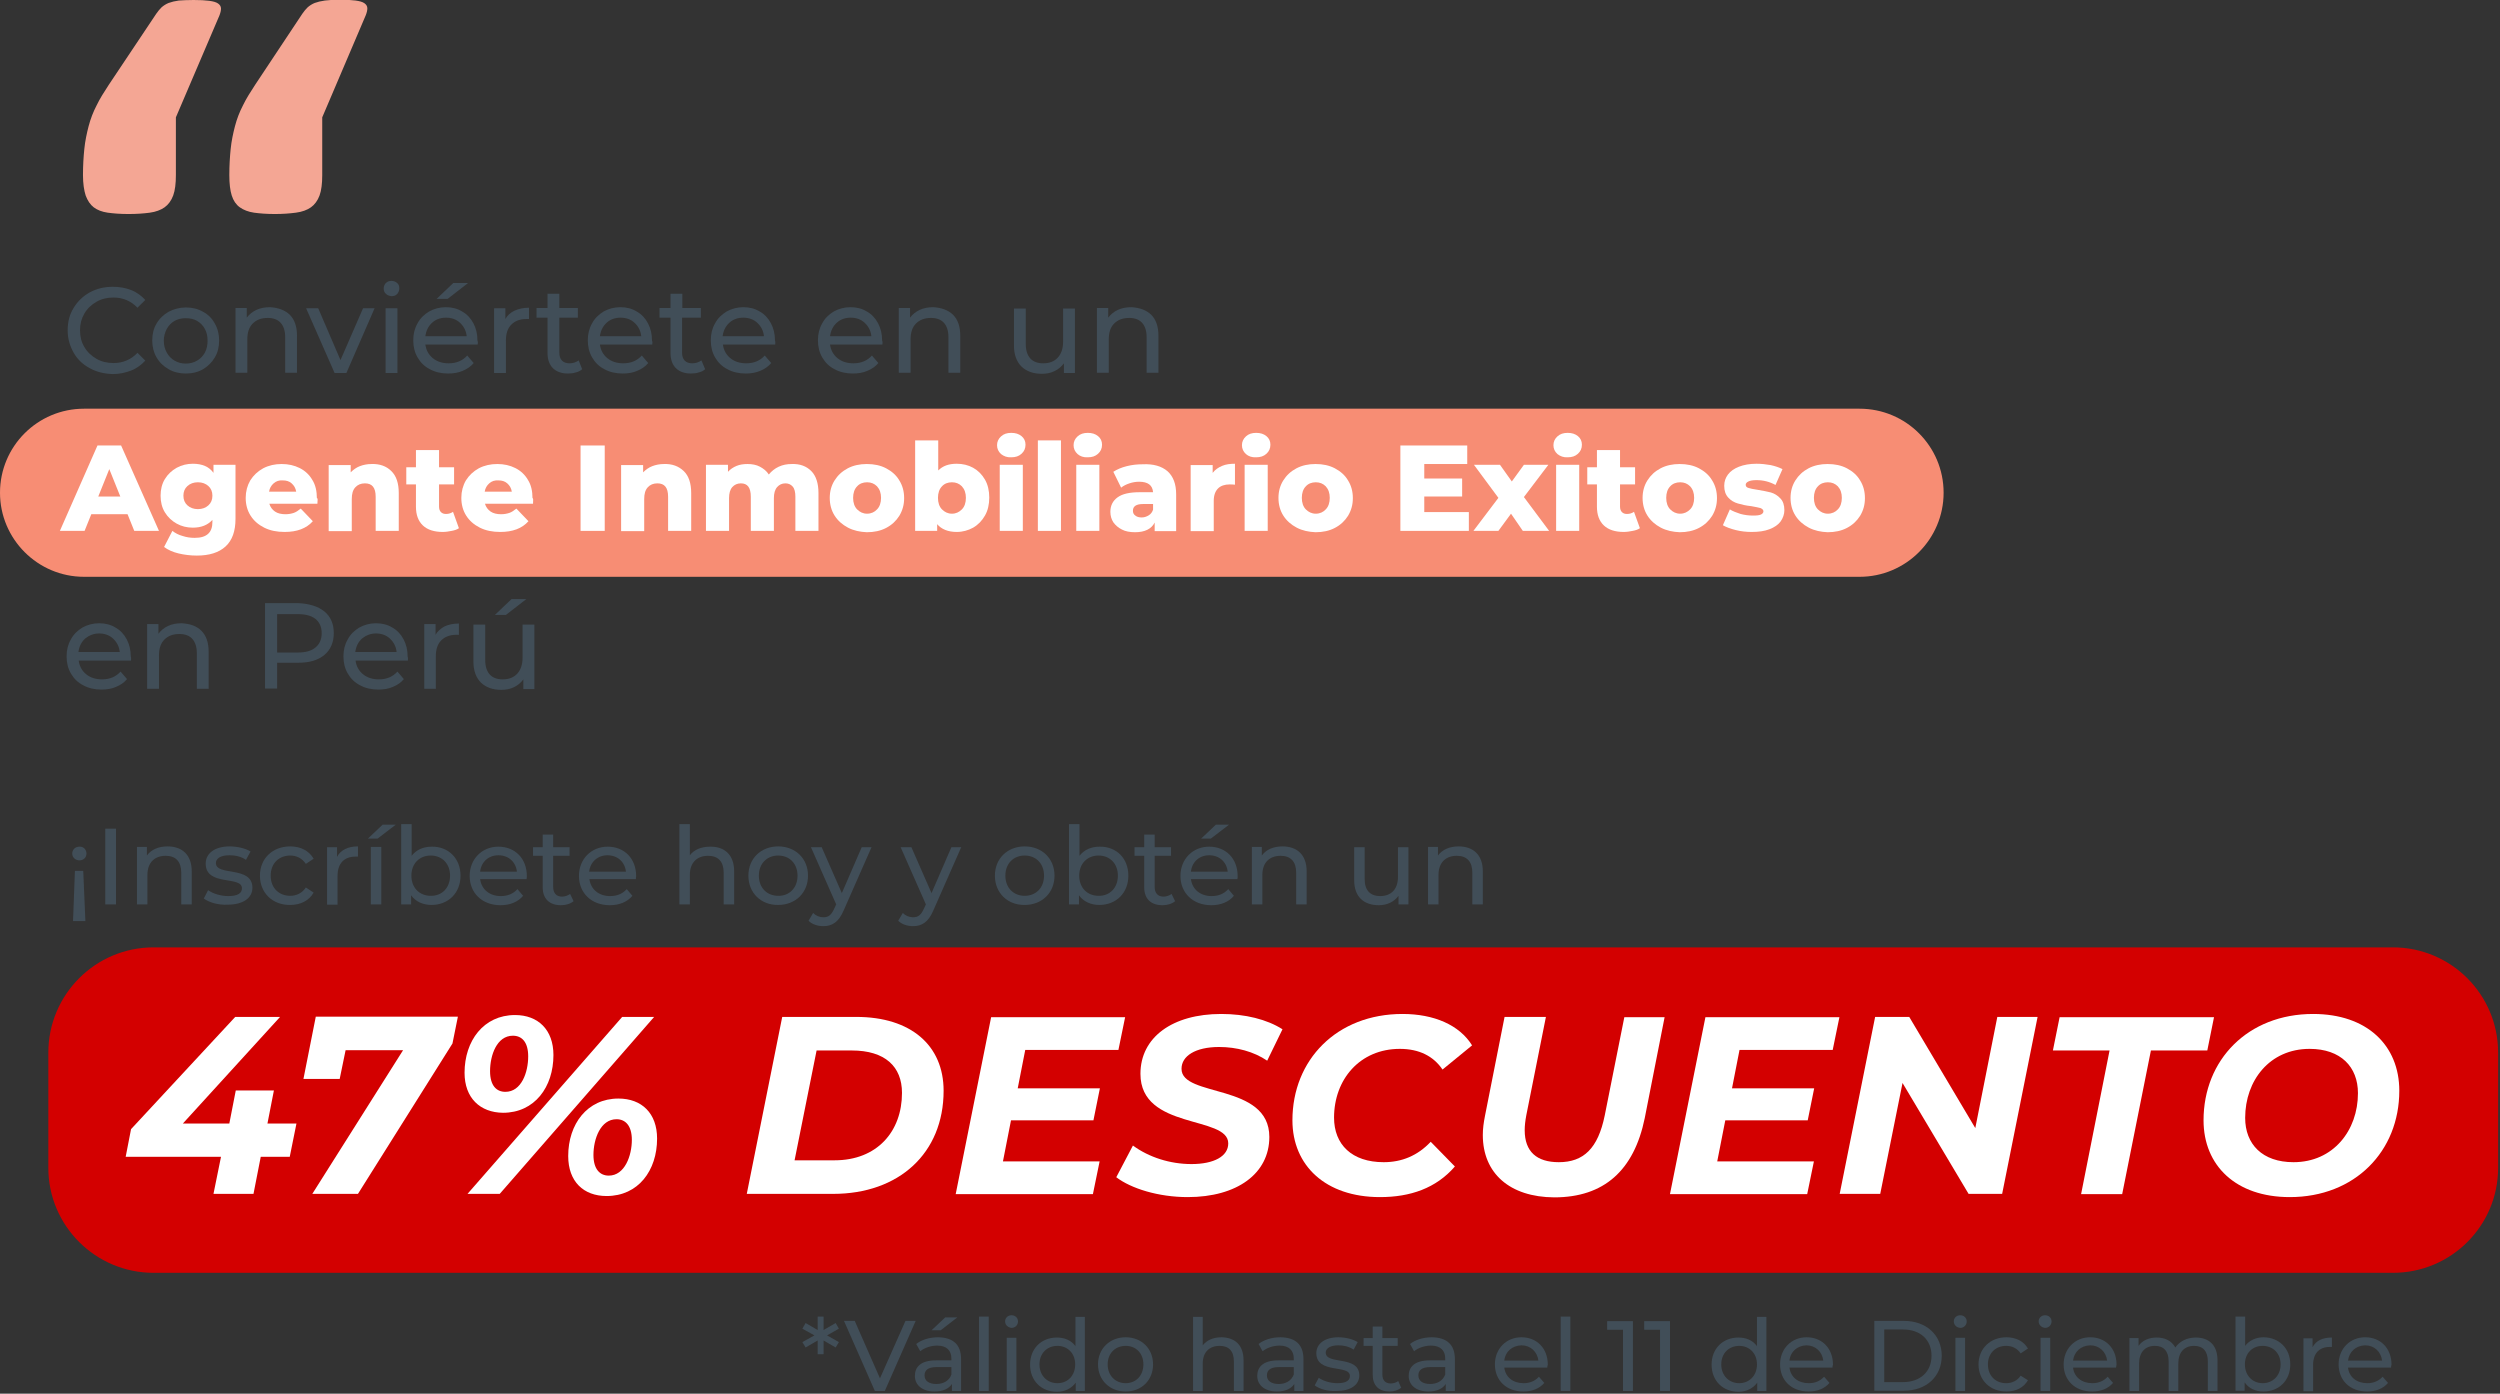 <svg width="931" height="519" viewBox="0 0 931 519" fill="none" xmlns="http://www.w3.org/2000/svg">
<rect x="0" y="0" width="931" height="519" fill="#333333" stroke="none"/>
<g clip-path="url(#clip0_1853_9174)">
<path d="M65.5 43.7V65.2C65.5 68.3 65.2 70.9 64.5 72.8C63.8 74.7 62.7 76.2 61.3 77.2C59.9 78.2 58 78.9 55.8 79.2C53.6 79.5 50.9 79.7 47.9 79.7C44.8 79.7 42.3 79.5 40.1 79.2C38 78.9 36.2 78.2 34.9 77.2C33.6 76.2 32.6 74.7 31.9 72.8C31.3 70.9 30.9 68.4 30.9 65.2C30.9 61.7 31.1 58.4 31.4 55.5C31.7 52.5 32.3 49.7 33 47C33.7 44.3 34.7 41.7 36 39.2C37.2 36.7 38.8 34.2 40.5 31.6L58.2 5.1C58.8 4.2 59.5 3.4 60.2 2.7C60.9 2.1 61.8 1.5 62.8 1.1C63.9 0.7 65.1 0.4 66.6 0.2C68.2 0.1 70 0 72.1 0C74.5 0 76.4 0.1 77.9 0.3C79.4 0.5 80.5 0.8 81.2 1.3C81.9 1.8 82.3 2.4 82.3 3.2C82.3 3.9 82.1 4.8 81.7 5.8L65.5 43.7ZM120 43.7V65.2C120 68.3 119.7 70.9 119 72.8C118.3 74.7 117.2 76.2 115.8 77.2C114.4 78.2 112.5 78.9 110.2 79.2C107.9 79.5 105.3 79.7 102.4 79.7C99.3 79.7 96.8 79.5 94.6 79.2C92.5 78.9 90.7 78.2 89.3 77.2C87.9 76.2 86.9 74.7 86.3 72.8C85.7 70.9 85.4 68.4 85.4 65.2C85.4 61.7 85.6 58.4 85.9 55.5C86.2 52.5 86.8 49.7 87.5 47C88.2 44.3 89.2 41.7 90.5 39.2C91.7 36.7 93.3 34.2 95 31.6L112.6 5.1C113.2 4.2 113.9 3.4 114.6 2.7C115.3 2.1 116.2 1.5 117.2 1.1C118.3 0.7 119.5 0.4 121 0.2C122.5 0 124.3 -0.1 126.6 -0.1C129 -0.1 130.9 0 132.4 0.2C133.9 0.4 135 0.7 135.7 1.2C136.4 1.7 136.8 2.3 136.8 3.1C136.8 3.8 136.6 4.7 136.2 5.7L120 43.7Z" fill="#F4A694"/>
<path d="M692.5 214.8H31.3C14 214.8 0 200.7 0 183.5C0 166.2 14 152.2 31.3 152.2H692.5C709.8 152.2 723.8 166.2 723.8 183.5C723.8 200.7 709.8 214.8 692.5 214.8Z" fill="#F78D74"/>
<path d="M33.4 137.1C30.8 135.7 28.8 133.8 27.4 131.3C26 128.8 25.2 126.1 25.2 123C25.2 119.9 25.9 117.1 27.4 114.7C28.9 112.2 30.9 110.3 33.4 108.9C36 107.5 38.8 106.8 42 106.8C44.5 106.8 46.7 107.2 48.8 108C50.9 108.8 52.6 110.1 54.1 111.7L51.2 114.6C48.8 112.1 45.8 110.8 42.3 110.8C39.9 110.8 37.8 111.3 35.9 112.4C34 113.5 32.5 114.9 31.4 116.8C30.3 118.7 29.8 120.7 29.8 123C29.8 125.3 30.3 127.4 31.4 129.2C32.5 131.1 34 132.5 35.9 133.6C37.8 134.7 39.9 135.2 42.3 135.2C45.8 135.2 48.8 133.9 51.2 131.4L54.1 134.3C52.6 135.9 50.9 137.2 48.8 138C46.7 138.8 44.5 139.3 42 139.3C38.8 139.2 35.9 138.5 33.4 137.1Z" fill="#414E58"/>
<path d="M62.8 137.5C60.9 136.4 59.4 135 58.3 133.1C57.2 131.2 56.7 129.1 56.7 126.8C56.7 124.4 57.2 122.3 58.3 120.5C59.4 118.6 60.9 117.2 62.8 116.1C64.7 115.1 66.9 114.5 69.2 114.5C71.6 114.5 73.7 115 75.6 116.1C77.5 117.1 79 118.6 80 120.5C81.1 122.4 81.6 124.5 81.6 126.8C81.6 129.2 81.1 131.3 80 133.1C78.9 135 77.4 136.4 75.6 137.5C73.7 138.6 71.6 139.1 69.2 139.1C66.9 139.1 64.7 138.6 62.8 137.5ZM73.4 134.3C74.6 133.6 75.6 132.6 76.3 131.3C77 130 77.3 128.5 77.3 126.9C77.3 125.2 77 123.8 76.3 122.5C75.6 121.2 74.6 120.2 73.4 119.5C72.2 118.8 70.8 118.5 69.2 118.5C67.6 118.5 66.3 118.8 65 119.5C63.8 120.2 62.8 121.2 62.1 122.5C61.4 123.8 61 125.3 61 126.9C61 128.6 61.4 130 62.1 131.3C62.8 132.6 63.8 133.6 65 134.3C66.2 135 67.6 135.4 69.2 135.4C70.8 135.4 72.2 135 73.4 134.3Z" fill="#414E58"/>
<path d="M107.9 117.199C109.7 118.999 110.6 121.599 110.6 124.999V138.799H106.2V125.499C106.2 123.199 105.6 121.399 104.5 120.199C103.4 118.999 101.8 118.399 99.7 118.399C97.3 118.399 95.5 119.099 94.1 120.499C92.7 121.899 92.1 123.899 92.1 126.399V138.799H87.7V114.699H91.9V118.299C92.8 117.099 94 116.099 95.5 115.399C97 114.699 98.7 114.399 100.6 114.399C103.7 114.599 106.1 115.499 107.9 117.199Z" fill="#414E58"/>
<path d="M139.5 114.8L129 138.9H124.6L114 114.8H118.5L126.8 134.1L135.2 114.8H139.5Z" fill="#414E58"/>
<path d="M143.699 109.4C143.099 108.9 142.899 108.2 142.899 107.4C142.899 106.6 143.199 105.9 143.699 105.4C144.299 104.8 144.999 104.6 145.799 104.6C146.599 104.6 147.299 104.9 147.899 105.4C148.499 105.9 148.699 106.6 148.699 107.4C148.699 108.2 148.399 108.9 147.899 109.5C147.299 110.1 146.599 110.3 145.799 110.3C144.899 110.2 144.199 109.9 143.699 109.4ZM143.599 114.8H147.999V138.9H143.599V114.8Z" fill="#414E58"/>
<path d="M177.899 128.299H158.399C158.699 130.399 159.599 132.099 161.199 133.399C162.799 134.699 164.799 135.299 167.099 135.299C169.999 135.299 172.299 134.299 173.999 132.399L176.399 135.199C175.299 136.499 173.999 137.399 172.299 138.099C170.699 138.799 168.899 139.099 166.899 139.099C164.399 139.099 162.099 138.599 160.099 137.499C158.099 136.499 156.599 134.999 155.499 133.099C154.399 131.199 153.899 129.099 153.899 126.699C153.899 124.399 154.399 122.299 155.499 120.399C156.499 118.499 157.999 117.099 159.799 115.999C161.599 114.999 163.699 114.399 165.999 114.399C168.299 114.399 170.299 114.899 172.099 115.999C173.899 116.999 175.299 118.499 176.299 120.399C177.299 122.299 177.799 124.399 177.799 126.799C177.999 127.299 177.999 127.699 177.899 128.299ZM160.899 120.199C159.499 121.499 158.699 123.099 158.399 125.199H173.799C173.599 123.199 172.699 121.499 171.299 120.199C169.899 118.899 168.099 118.299 166.099 118.299C164.099 118.299 162.299 118.899 160.899 120.199ZM168.799 105.399H174.299L166.699 111.299H162.599L168.799 105.399Z" fill="#414E58"/>
<path d="M191.6 115.7C193.1 115 194.9 114.6 197 114.6V118.8C196.8 118.8 196.4 118.8 196 118.8C193.6 118.8 191.8 119.5 190.4 120.9C189 122.3 188.4 124.3 188.4 126.9V138.9H184V114.8H188.2V118.8C188.9 117.5 190.1 116.4 191.6 115.7Z" fill="#414E58"/>
<path d="M216.8 137.499C216.2 137.999 215.4 138.499 214.4 138.699C213.5 138.999 212.5 139.099 211.5 139.099C209.1 139.099 207.2 138.399 205.9 137.099C204.6 135.799 203.9 133.899 203.9 131.499V118.299H199.8V114.699H203.9V109.399H208.3V114.699H215.2V118.299H208.3V131.299C208.3 132.599 208.6 133.599 209.3 134.299C210 134.999 210.9 135.299 212.1 135.299C213.4 135.299 214.6 134.899 215.5 134.199L216.8 137.499Z" fill="#414E58"/>
<path d="M242.899 128.299H223.399C223.699 130.399 224.599 132.099 226.199 133.399C227.799 134.699 229.799 135.299 232.099 135.299C234.999 135.299 237.299 134.299 238.999 132.399L241.399 135.199C240.299 136.499 238.999 137.399 237.299 138.099C235.699 138.799 233.899 139.099 231.899 139.099C229.399 139.099 227.099 138.599 225.099 137.499C223.099 136.499 221.599 134.999 220.499 133.099C219.399 131.199 218.899 129.099 218.899 126.699C218.899 124.399 219.399 122.299 220.499 120.399C221.499 118.499 222.999 117.099 224.799 115.999C226.599 114.999 228.699 114.399 230.999 114.399C233.299 114.399 235.299 114.899 237.099 115.999C238.899 116.999 240.299 118.499 241.299 120.399C242.299 122.299 242.799 124.399 242.799 126.799C242.999 127.299 242.999 127.699 242.899 128.299ZM225.899 120.199C224.499 121.499 223.699 123.099 223.399 125.199H238.799C238.599 123.199 237.699 121.499 236.299 120.199C234.899 118.899 233.099 118.299 231.099 118.299C229.099 118.299 227.299 118.899 225.899 120.199Z" fill="#414E58"/>
<path d="M262.6 137.499C262 137.999 261.2 138.499 260.2 138.699C259.3 138.999 258.3 139.099 257.3 139.099C254.9 139.099 253 138.399 251.7 137.099C250.4 135.799 249.7 133.899 249.7 131.499V118.299H245.6V114.699H249.7V109.399H254.1V114.699H261V118.299H254V131.299C254 132.599 254.3 133.599 255 134.299C255.7 134.999 256.6 135.299 257.8 135.299C259.1 135.299 260.3 134.899 261.2 134.199L262.6 137.499Z" fill="#414E58"/>
<path d="M288.7 128.299H269.2C269.5 130.399 270.4 132.099 272 133.399C273.6 134.699 275.6 135.299 277.9 135.299C280.8 135.299 283.1 134.299 284.8 132.399L287.2 135.199C286.1 136.499 284.8 137.399 283.1 138.099C281.5 138.799 279.7 139.099 277.7 139.099C275.2 139.099 272.9 138.599 270.9 137.499C268.9 136.499 267.4 134.999 266.3 133.099C265.2 131.199 264.7 129.099 264.7 126.699C264.7 124.399 265.2 122.299 266.3 120.399C267.3 118.499 268.8 117.099 270.6 115.999C272.4 114.999 274.5 114.399 276.8 114.399C279.1 114.399 281.1 114.899 282.9 115.999C284.7 116.999 286.1 118.499 287.1 120.399C288.1 122.299 288.6 124.399 288.6 126.799C288.8 127.299 288.7 127.699 288.7 128.299ZM271.6 120.199C270.2 121.499 269.4 123.099 269.1 125.199H284.5C284.3 123.199 283.4 121.499 282 120.199C280.6 118.899 278.8 118.299 276.8 118.299C274.8 118.299 273 118.899 271.6 120.199Z" fill="#414E58"/>
<path d="M328.6 128.299H309.1C309.4 130.399 310.3 132.099 311.9 133.399C313.5 134.699 315.5 135.299 317.8 135.299C320.7 135.299 323 134.299 324.7 132.399L327.1 135.199C326 136.499 324.7 137.399 323 138.099C321.4 138.799 319.6 139.099 317.6 139.099C315.1 139.099 312.8 138.599 310.8 137.499C308.8 136.499 307.3 134.999 306.2 133.099C305.1 131.199 304.6 129.099 304.6 126.699C304.6 124.399 305.1 122.299 306.2 120.399C307.2 118.499 308.7 117.099 310.5 115.999C312.3 114.999 314.4 114.399 316.7 114.399C319 114.399 321 114.899 322.8 115.999C324.6 116.999 326 118.499 327 120.399C328 122.299 328.5 124.399 328.5 126.799C328.7 127.299 328.7 127.699 328.6 128.299ZM311.6 120.199C310.2 121.499 309.4 123.099 309.1 125.199H324.5C324.3 123.199 323.4 121.499 322 120.199C320.6 118.899 318.8 118.299 316.8 118.299C314.8 118.299 313 118.899 311.6 120.199Z" fill="#414E58"/>
<path d="M354.9 117.199C356.7 118.999 357.6 121.599 357.6 124.999V138.799H353.2V125.499C353.2 123.199 352.6 121.399 351.5 120.199C350.4 118.999 348.8 118.399 346.7 118.399C344.3 118.399 342.5 119.099 341.1 120.499C339.7 121.899 339.1 123.899 339.1 126.399V138.799H334.7V114.699H338.9V118.299C339.8 117.099 341 116.099 342.5 115.399C344 114.699 345.7 114.399 347.6 114.399C350.7 114.599 353.1 115.499 354.9 117.199Z" fill="#414E58"/>
<path d="M400.3 114.8V138.9H396.2V135.3C395.3 136.5 394.2 137.5 392.7 138.2C391.3 138.9 389.7 139.2 388 139.2C384.8 139.2 382.3 138.3 380.4 136.5C378.6 134.7 377.6 132.1 377.6 128.7V114.9H382V128.2C382 130.5 382.6 132.3 383.7 133.5C384.8 134.7 386.4 135.3 388.5 135.3C390.8 135.3 392.6 134.6 393.9 133.2C395.2 131.8 395.9 129.8 395.9 127.3V114.9H400.3V114.8Z" fill="#414E58"/>
<path d="M428.7 117.199C430.5 118.999 431.4 121.599 431.4 124.999V138.799H427V125.499C427 123.199 426.4 121.399 425.3 120.199C424.2 118.999 422.6 118.399 420.5 118.399C418.1 118.399 416.3 119.099 414.9 120.499C413.5 121.899 412.9 123.899 412.9 126.399V138.799H408.5V114.699H412.7V118.299C413.6 117.099 414.8 116.099 416.3 115.399C417.8 114.699 419.5 114.399 421.4 114.399C424.5 114.599 426.9 115.499 428.7 117.199Z" fill="#414E58"/>
<path d="M47.5 191.499H34L31.5 197.699H22.3L36.3 165.899H45.1L59.2 197.699H50L47.5 191.499ZM44.8 184.899L40.7 174.699L36.6 184.899H44.8Z" fill="white"/>
<path d="M87.7 173.099V193.199C87.7 197.799 86.5 201.199 84 203.499C81.5 205.799 77.9 206.899 73.3 206.899C70.9 206.899 68.6 206.599 66.5 206.099C64.4 205.599 62.6 204.799 61.1 203.699L64.2 197.699C65.2 198.499 66.5 199.199 68 199.599C69.5 200.099 71 200.299 72.5 200.299C74.8 200.299 76.4 199.799 77.5 198.799C78.6 197.799 79.1 196.299 79.1 194.399V193.599C77.4 195.499 75 196.499 71.8 196.499C69.6 196.499 67.6 195.999 65.8 194.999C64 193.999 62.5 192.599 61.4 190.799C60.3 188.999 59.8 186.899 59.8 184.599C59.8 182.299 60.3 180.199 61.4 178.399C62.5 176.599 64 175.199 65.8 174.199C67.6 173.199 69.7 172.699 71.8 172.699C75.3 172.699 77.9 173.799 79.5 176.099V173.099H87.7ZM77.6 188.199C78.6 187.299 79.1 186.099 79.1 184.599C79.1 183.099 78.6 181.899 77.6 180.999C76.6 180.099 75.3 179.599 73.7 179.599C72.1 179.599 70.8 180.099 69.8 180.999C68.8 181.899 68.3 183.099 68.3 184.599C68.3 186.099 68.8 187.299 69.8 188.199C70.8 189.099 72.1 189.599 73.7 189.599C75.3 189.599 76.6 189.099 77.6 188.199Z" fill="white"/>
<path d="M118.2 187.6H100.3C100.7 188.9 101.4 189.8 102.4 190.5C103.4 191.2 104.8 191.5 106.3 191.5C107.5 191.5 108.5 191.3 109.4 191C110.3 190.7 111.1 190.1 112 189.4L116.5 194.1C114.1 196.8 110.6 198.1 106 198.1C103.1 198.1 100.6 197.6 98.4 196.5C96.2 195.4 94.5 193.9 93.3 192C92.1 190.1 91.5 187.9 91.5 185.4C91.5 183 92.1 180.8 93.2 178.9C94.4 177 96 175.5 98 174.4C100.1 173.3 102.4 172.8 104.9 172.8C107.4 172.8 109.6 173.3 111.6 174.3C113.6 175.3 115.2 176.8 116.3 178.7C117.5 180.6 118 182.9 118 185.5C118.4 185.5 118.3 186.2 118.2 187.6ZM101.9 180C101 180.8 100.4 181.8 100.2 183.1H110.3C110.1 181.8 109.5 180.8 108.6 180C107.7 179.2 106.6 178.9 105.3 178.9C103.9 178.8 102.8 179.2 101.9 180Z" fill="white"/>
<path d="M145.699 175.399C147.599 177.199 148.499 180 148.499 183.6V197.699H139.899V185C139.899 181.6 138.599 180 135.899 180C134.399 180 133.199 180.5 132.299 181.5C131.399 182.5 130.999 183.899 130.999 185.899V197.8H122.399V173.199H130.599V175.899C131.599 174.899 132.699 174.1 133.999 173.6C135.299 173.1 136.799 172.8 138.399 172.8C141.399 172.7 143.899 173.599 145.699 175.399Z" fill="white"/>
<path d="M170.9 196.7C170.2 197.2 169.3 197.5 168.2 197.7C167.2 197.9 166 198.1 164.9 198.1C161.7 198.1 159.2 197.3 157.5 195.7C155.8 194.1 154.9 191.8 154.9 188.7V180.4H151.3V174H154.9V167.6H163.5V174H169.1V180.4H163.5V188.6C163.5 189.5 163.7 190.2 164.2 190.7C164.7 191.2 165.3 191.4 166.1 191.4C167.1 191.4 168 191.1 168.7 190.6L170.9 196.7Z" fill="white"/>
<path d="M198.5 187.6H180.6C181 188.9 181.7 189.8 182.7 190.5C183.7 191.2 185.1 191.5 186.6 191.5C187.8 191.5 188.8 191.3 189.7 191C190.6 190.7 191.4 190.1 192.3 189.4L196.8 194.1C194.4 196.8 190.9 198.1 186.3 198.1C183.4 198.1 180.9 197.6 178.7 196.5C176.5 195.4 174.8 193.9 173.6 192C172.4 190.1 171.8 187.9 171.8 185.4C171.8 183 172.4 180.8 173.5 178.9C174.7 177 176.3 175.5 178.3 174.4C180.4 173.3 182.7 172.8 185.2 172.8C187.7 172.8 189.9 173.3 191.9 174.3C193.9 175.3 195.5 176.8 196.6 178.7C197.8 180.6 198.3 182.9 198.3 185.5C198.6 185.5 198.6 186.2 198.5 187.6ZM182.2 180C181.3 180.8 180.7 181.8 180.5 183.1H190.6C190.4 181.8 189.8 180.8 188.9 180C188 179.2 186.9 178.9 185.6 178.9C184.2 178.8 183.1 179.2 182.2 180Z" fill="white"/>
<path d="M216.2 165.899H225.2V197.699H216.2V165.899Z" fill="white"/>
<path d="M254.6 175.399C256.5 177.199 257.4 180 257.4 183.6V197.699H248.8V185C248.8 181.6 247.5 180 244.8 180C243.3 180 242.1 180.5 241.2 181.5C240.3 182.5 239.9 183.899 239.9 185.899V197.8H231.3V173.199H239.5V175.899C240.5 174.899 241.6 174.1 242.9 173.6C244.2 173.1 245.7 172.8 247.3 172.8C250.3 172.7 252.7 173.599 254.6 175.399Z" fill="white"/>
<path d="M302.099 175.399C303.899 177.199 304.799 180 304.799 183.6V197.699H296.199V185C296.199 183.3 295.899 181.999 295.199 181.199C294.499 180.399 293.599 180 292.499 180C291.199 180 290.199 180.499 289.399 181.399C288.599 182.299 288.199 183.7 288.199 185.5V197.699H279.599V185C279.599 181.6 278.399 180 275.899 180C274.599 180 273.499 180.499 272.699 181.399C271.899 182.299 271.499 183.7 271.499 185.5V197.699H262.899V173.1H271.099V175.699C271.999 174.699 273.099 174 274.299 173.5C275.499 173 276.899 172.8 278.399 172.8C280.099 172.8 281.699 173.1 282.999 173.8C284.299 174.5 285.499 175.399 286.299 176.699C287.299 175.499 288.499 174.5 289.999 173.8C291.499 173.1 293.099 172.8 294.899 172.8C297.899 172.7 300.299 173.599 302.099 175.399Z" fill="white"/>
<path d="M315.8 196.5C313.7 195.4 312 193.9 310.8 192C309.6 190.1 309 187.9 309 185.4C309 183 309.6 180.8 310.8 178.9C312 177 313.6 175.5 315.7 174.4C317.8 173.3 320.2 172.8 322.8 172.8C325.5 172.8 327.9 173.3 330 174.4C332.1 175.5 333.8 177 334.9 178.9C336.1 180.8 336.7 183 336.7 185.5C336.7 188 336.1 190.1 334.9 192.1C333.7 194 332.1 195.5 330 196.6C327.9 197.7 325.5 198.2 322.8 198.2C320.3 198.1 317.9 197.6 315.8 196.5ZM326.6 189.7C327.6 188.7 328.1 187.2 328.1 185.4C328.1 183.6 327.6 182.2 326.6 181.1C325.6 180.1 324.4 179.6 322.9 179.6C321.4 179.6 320.1 180.1 319.2 181.1C318.2 182.1 317.7 183.6 317.7 185.4C317.7 187.2 318.2 188.7 319.2 189.7C320.2 190.7 321.4 191.3 322.9 191.3C324.4 191.3 325.7 190.7 326.6 189.7Z" fill="white"/>
<path d="M362.4 174.2C364.2 175.2 365.7 176.7 366.8 178.6C367.9 180.5 368.4 182.8 368.4 185.3C368.4 187.8 367.9 190.1 366.8 192C365.7 193.9 364.3 195.4 362.4 196.5C360.6 197.5 358.5 198.1 356.3 198.1C353.1 198.1 350.6 197.1 349 195.2V197.7H340.8V164H349.4V175.2C351.1 173.5 353.3 172.7 356.3 172.7C358.5 172.7 360.6 173.2 362.4 174.2ZM358.2 189.7C359.2 188.7 359.7 187.2 359.7 185.4C359.7 183.6 359.2 182.2 358.2 181.1C357.2 180.1 356 179.6 354.5 179.6C353 179.6 351.7 180.1 350.8 181.1C349.8 182.1 349.3 183.6 349.3 185.4C349.3 187.2 349.8 188.7 350.8 189.7C351.8 190.7 353 191.3 354.5 191.3C356 191.3 357.2 190.7 358.2 189.7Z" fill="white"/>
<path d="M372.8 169.099C371.8 168.199 371.3 167.099 371.3 165.799C371.3 164.499 371.8 163.399 372.8 162.499C373.8 161.599 375 161.199 376.6 161.199C378.2 161.199 379.4 161.599 380.4 162.399C381.4 163.199 381.9 164.299 381.9 165.599C381.9 166.999 381.4 168.099 380.4 168.999C379.4 169.899 378.2 170.299 376.6 170.299C375.1 170.399 373.8 169.899 372.8 169.099ZM372.3 173.099H380.9V197.699H372.3V173.099Z" fill="white"/>
<path d="M386.5 164H395.1V197.7H386.5V164Z" fill="white"/>
<path d="M401.3 169.099C400.3 168.199 399.8 167.099 399.8 165.799C399.8 164.499 400.3 163.399 401.3 162.499C402.3 161.599 403.5 161.199 405.1 161.199C406.7 161.199 407.9 161.599 408.9 162.399C409.9 163.199 410.4 164.299 410.4 165.599C410.4 166.999 409.9 168.099 408.9 168.999C407.9 169.899 406.7 170.299 405.1 170.299C403.5 170.399 402.2 169.899 401.3 169.099ZM400.8 173.099H409.4V197.699H400.8V173.099Z" fill="white"/>
<path d="M434.8 175.499C436.9 177.399 438 180.199 438 184.099V197.799H430V194.599C428.8 196.999 426.3 198.199 422.7 198.199C420.8 198.199 419.1 197.899 417.8 197.199C416.4 196.499 415.4 195.599 414.6 194.499C413.9 193.399 413.5 192.099 413.5 190.599C413.5 188.299 414.4 186.499 416.2 185.199C418 183.899 420.7 183.299 424.5 183.299H429.4C429.2 180.699 427.5 179.399 424.2 179.399C423 179.399 421.8 179.599 420.6 179.999C419.4 180.399 418.4 180.899 417.5 181.599L414.6 175.699C416 174.799 417.6 174.099 419.6 173.599C421.6 173.099 423.5 172.899 425.5 172.899C429.5 172.699 432.6 173.599 434.8 175.499ZM427.8 191.899C428.6 191.399 429.1 190.699 429.4 189.799V187.699H425.7C423.2 187.699 421.9 188.499 421.9 190.199C421.9 190.999 422.2 191.599 422.8 191.999C423.4 192.499 424.2 192.699 425.2 192.699C426.1 192.699 427 192.399 427.8 191.899Z" fill="white"/>
<path d="M455.099 173.499C456.499 172.899 458.099 172.699 459.899 172.699V180.499C459.099 180.399 458.499 180.399 457.899 180.399C456.099 180.399 454.599 180.899 453.599 181.899C452.599 182.899 451.999 184.399 451.999 186.499V197.799H443.399V173.199H451.599V176.099C452.499 174.899 453.699 174.099 455.099 173.499Z" fill="white"/>
<path d="M464 169.099C463 168.199 462.5 167.099 462.5 165.799C462.5 164.499 463 163.399 464 162.499C465 161.599 466.2 161.199 467.8 161.199C469.4 161.199 470.6 161.599 471.6 162.399C472.6 163.199 473.1 164.299 473.1 165.599C473.1 166.999 472.6 168.099 471.6 168.999C470.6 169.899 469.4 170.299 467.8 170.299C466.2 170.399 464.9 169.899 464 169.099ZM463.5 173.099H472.1V197.699H463.5V173.099Z" fill="white"/>
<path d="M482.9 196.5C480.8 195.4 479.1 193.9 477.9 192C476.7 190.1 476.1 187.9 476.1 185.4C476.1 183 476.7 180.8 477.9 178.9C479.1 177 480.7 175.5 482.8 174.4C484.9 173.3 487.3 172.8 489.9 172.8C492.6 172.8 495 173.3 497.1 174.4C499.2 175.5 500.9 177 502 178.9C503.2 180.8 503.8 183 503.8 185.5C503.8 188 503.2 190.1 502 192.1C500.8 194 499.2 195.5 497.1 196.6C495 197.7 492.6 198.2 489.9 198.2C487.4 198.1 485 197.6 482.9 196.5ZM493.7 189.7C494.7 188.7 495.2 187.2 495.2 185.4C495.2 183.6 494.7 182.2 493.7 181.1C492.7 180.1 491.5 179.6 490 179.6C488.5 179.6 487.2 180.1 486.3 181.1C485.3 182.1 484.8 183.6 484.8 185.4C484.8 187.2 485.3 188.7 486.3 189.7C487.3 190.7 488.5 191.3 490 191.3C491.5 191.3 492.8 190.7 493.7 189.7Z" fill="white"/>
<path d="M547 190.799V197.699H521.5V165.899H546.4V172.799H530.4V178.199H544.5V184.899H530.4V190.699H547V190.799Z" fill="white"/>
<path d="M567.1 197.7L562.7 191.3L558 197.7H548.7L558 185.4L548.9 173.1H558.6L563 179.3L567.5 173.1H576.6L567.5 185.1L576.9 197.7H567.1Z" fill="white"/>
<path d="M580 169.099C579 168.199 578.5 167.099 578.5 165.799C578.5 164.499 579 163.399 580 162.499C581 161.599 582.2 161.199 583.8 161.199C585.4 161.199 586.6 161.599 587.6 162.399C588.6 163.199 589.1 164.299 589.1 165.599C589.1 166.999 588.6 168.099 587.6 168.999C586.6 169.899 585.4 170.299 583.8 170.299C582.3 170.399 581 169.899 580 169.099ZM579.5 173.099H588.1V197.699H579.5V173.099Z" fill="white"/>
<path d="M610.7 196.7C610 197.2 609.1 197.5 608 197.7C607 197.9 605.8 198.1 604.7 198.1C601.5 198.1 599 197.3 597.3 195.7C595.6 194.1 594.7 191.8 594.7 188.7V180.4H591.1V174H594.7V167.6H603.3V174H608.9V180.4H603.3V188.6C603.3 189.5 603.5 190.2 604 190.7C604.5 191.2 605.1 191.4 605.9 191.4C606.9 191.4 607.8 191.1 608.5 190.6L610.7 196.7Z" fill="white"/>
<path d="M618.5 196.5C616.4 195.4 614.7 193.9 613.5 192C612.3 190.1 611.7 187.9 611.7 185.4C611.7 183 612.3 180.8 613.5 178.9C614.7 177 616.3 175.5 618.4 174.4C620.5 173.3 622.9 172.8 625.5 172.8C628.2 172.8 630.6 173.3 632.7 174.4C634.8 175.5 636.5 177 637.6 178.9C638.8 180.8 639.4 183 639.4 185.5C639.4 188 638.8 190.1 637.6 192.1C636.4 194 634.8 195.5 632.7 196.6C630.6 197.7 628.2 198.2 625.5 198.2C623 198.1 620.6 197.6 618.5 196.5ZM629.4 189.7C630.4 188.7 630.9 187.2 630.9 185.4C630.9 183.6 630.4 182.2 629.4 181.1C628.4 180.1 627.2 179.6 625.7 179.6C624.2 179.6 622.9 180.1 622 181.1C621 182.1 620.5 183.6 620.5 185.4C620.5 187.2 621 188.7 622 189.7C623 190.7 624.2 191.3 625.7 191.3C627.2 191.3 628.4 190.7 629.4 189.7Z" fill="white"/>
<path d="M646.4 197.399C644.4 196.899 642.8 196.299 641.6 195.599L644.2 189.699C645.3 190.399 646.7 190.899 648.2 191.399C649.7 191.799 651.3 191.999 652.8 191.999C654.2 191.999 655.2 191.899 655.8 191.599C656.4 191.299 656.7 190.899 656.7 190.399C656.7 189.899 656.3 189.499 655.6 189.199C654.9 188.999 653.8 188.799 652.2 188.499C650.2 188.299 648.6 187.899 647.2 187.499C645.8 187.099 644.6 186.399 643.6 185.299C642.6 184.199 642.1 182.799 642.1 180.899C642.1 179.299 642.6 177.899 643.5 176.699C644.4 175.499 645.8 174.499 647.6 173.799C649.4 173.099 651.6 172.699 654.1 172.699C655.9 172.699 657.7 172.899 659.4 173.199C661.2 173.599 662.6 174.099 663.8 174.699L661.2 180.599C659 179.399 656.7 178.799 654.1 178.799C652.7 178.799 651.7 178.999 651.1 179.299C650.5 179.599 650.1 179.999 650.1 180.499C650.1 181.099 650.4 181.499 651.1 181.699C651.8 181.899 652.9 182.199 654.5 182.399C656.5 182.699 658.2 183.099 659.5 183.399C660.8 183.799 662 184.499 663 185.599C664 186.599 664.5 188.099 664.5 189.999C664.5 191.499 664 192.899 663.1 194.199C662.2 195.399 660.8 196.399 658.9 197.099C657.1 197.799 654.9 198.099 652.3 198.099C650.4 198.099 648.4 197.899 646.4 197.399Z" fill="white"/>
<path d="M673.6 196.5C671.5 195.4 669.8 193.9 668.6 192C667.4 190.1 666.8 187.9 666.8 185.4C666.8 183 667.4 180.8 668.6 178.9C669.8 177 671.4 175.5 673.5 174.4C675.6 173.3 678 172.8 680.6 172.8C683.3 172.8 685.7 173.3 687.8 174.4C689.9 175.5 691.6 177 692.7 178.9C693.9 180.8 694.5 183 694.5 185.5C694.5 188 693.9 190.1 692.7 192.1C691.5 194 689.9 195.5 687.8 196.6C685.7 197.7 683.3 198.2 680.6 198.2C678.1 198.1 675.7 197.6 673.6 196.5ZM684.4 189.7C685.4 188.7 685.9 187.2 685.9 185.4C685.9 183.6 685.4 182.2 684.4 181.1C683.4 180.1 682.2 179.6 680.7 179.6C679.2 179.6 677.9 180.1 677 181.1C676 182.1 675.5 183.6 675.5 185.4C675.5 187.2 676 188.7 677 189.7C678 190.7 679.2 191.3 680.7 191.3C682.2 191.3 683.5 190.7 684.4 189.7Z" fill="white"/>
<path d="M48.8 246H29.3C29.6 248.1 30.5 249.8 32.1 251.1C33.7 252.4 35.7 253 38 253C40.9 253 43.2 252 44.9 250.1L47.3 252.9C46.2 254.2 44.9 255.1 43.2 255.8C41.6 256.5 39.8 256.8 37.8 256.8C35.3 256.8 33 256.3 31 255.2C29 254.2 27.5 252.7 26.4 250.8C25.3 248.9 24.8 246.8 24.8 244.4C24.8 242.1 25.3 240 26.4 238.1C27.4 236.2 28.9 234.8 30.7 233.7C32.5 232.7 34.6 232.1 36.9 232.1C39.2 232.1 41.2 232.6 43 233.7C44.8 234.7 46.2 236.2 47.2 238.1C48.2 240 48.7 242.1 48.7 244.5C48.9 245 48.8 245.4 48.8 246ZM31.7 237.8C30.3 239.1 29.5 240.7 29.2 242.8H44.6C44.4 240.8 43.5 239.1 42.1 237.8C40.7 236.5 38.9 235.9 36.9 235.9C34.9 235.9 33.2 236.6 31.7 237.8Z" fill="#414E58"/>
<path d="M75 234.9C76.8 236.7 77.7 239.3 77.7 242.7V256.5H73.3V243.2C73.3 240.9 72.7 239.1 71.6 237.9C70.5 236.7 68.9 236.1 66.8 236.1C64.4 236.1 62.6 236.8 61.2 238.2C59.8 239.6 59.2 241.6 59.2 244.1V256.5H54.8V232.4H59V236C59.9 234.8 61.1 233.8 62.6 233.1C64.1 232.4 65.8 232.1 67.7 232.1C70.8 232.3 73.2 233.1 75 234.9Z" fill="#414E58"/>
<path d="M120.8 227.7C123.2 229.7 124.3 232.4 124.3 235.8C124.3 239.2 123.1 242 120.8 243.9C118.4 245.9 115.2 246.8 111.1 246.8H103.2V256.4H98.7V224.6H111C115.2 224.8 118.4 225.8 120.8 227.7ZM117.5 241.1C119 239.9 119.8 238.1 119.8 235.8C119.8 233.5 119 231.7 117.5 230.5C116 229.3 113.8 228.7 110.9 228.7H103.2V243H110.9C113.8 243 116 242.4 117.5 241.1Z" fill="#414E58"/>
<path d="M151.899 246H132.399C132.699 248.1 133.599 249.8 135.199 251.1C136.799 252.4 138.799 253 141.099 253C143.999 253 146.299 252 147.999 250.1L150.399 252.9C149.299 254.2 147.999 255.1 146.299 255.8C144.699 256.5 142.899 256.8 140.899 256.8C138.399 256.8 136.099 256.3 134.099 255.2C132.099 254.2 130.599 252.7 129.499 250.8C128.399 248.9 127.899 246.8 127.899 244.4C127.899 242.1 128.399 240 129.499 238.1C130.499 236.2 131.999 234.8 133.799 233.7C135.599 232.7 137.699 232.1 139.999 232.1C142.299 232.1 144.299 232.6 146.099 233.7C147.899 234.7 149.299 236.2 150.299 238.1C151.299 240 151.799 242.1 151.799 244.5C151.999 245 151.899 245.4 151.899 246ZM134.799 237.8C133.399 239.1 132.599 240.7 132.299 242.8H147.699C147.499 240.8 146.599 239.1 145.199 237.8C143.799 236.5 141.999 235.9 139.999 235.9C137.999 235.9 136.299 236.6 134.799 237.8Z" fill="#414E58"/>
<path d="M165.5 233.299C167 232.599 168.8 232.199 170.9 232.199V236.399C170.7 236.399 170.3 236.399 169.9 236.399C167.5 236.399 165.7 237.099 164.3 238.499C162.9 239.899 162.3 241.899 162.3 244.499V256.499H158V232.399H162.2V236.399C162.9 235.099 164.1 234.099 165.5 233.299Z" fill="#414E58"/>
<path d="M199 232.5V256.6H194.9V253C194 254.2 192.9 255.2 191.4 255.9C190 256.6 188.4 256.9 186.7 256.9C183.5 256.9 181 256 179.1 254.2C177.3 252.4 176.3 249.8 176.3 246.4V232.6H180.7V245.9C180.7 248.2 181.3 250 182.4 251.2C183.5 252.4 185.1 253 187.2 253C189.5 253 191.3 252.3 192.6 250.9C193.9 249.5 194.6 247.5 194.6 245V232.6H199V232.5ZM190.5 223.1H196L188.4 229H184.3L190.5 223.1Z" fill="#414E58"/>
<path d="M891.1 474H57.2C35.6 474 18 456.5 18 434.9V392C18 370.4 35.5 352.8 57.2 352.8H891.1C912.7 352.8 930.3 370.3 930.3 392V434.9C930.3 456.5 912.8 474 891.1 474Z" fill="#D30000"/>
<path d="M32.2 317.901C32.2 319.301 31.1 320.401 29.6 320.401C28.1 320.401 26.9 319.301 26.9 317.901C26.9 316.401 28 315.301 29.6 315.301C31.1 315.201 32.2 316.401 32.2 317.901ZM31.8 343.001H27.2L27.9 324.301H31L31.8 343.001Z" fill="#414E58"/>
<path d="M39.2 308.601H43.2V336.801H39.2V308.601Z" fill="#414E58"/>
<path d="M71.4 324.5V336.8H67.5V325C67.5 320.8 65.4 318.7 61.7 318.7C57.6 318.7 54.9 321.2 54.9 325.8V336.8H51V315.4H54.7V318.6C56.3 316.4 59 315.2 62.4 315.2C67.7 315.2 71.4 318.2 71.4 324.5Z" fill="#414E58"/>
<path d="M75.9 334.6L77.5 331.5C79.3 332.8 82.2 333.7 85 333.7C88.6 333.7 90.1 332.6 90.1 330.8C90.1 326 76.6 330.2 76.6 321.6C76.6 317.8 80 315.2 85.5 315.2C88.3 315.2 91.4 315.9 93.3 317.1L91.6 320.2C89.7 318.9 87.5 318.5 85.4 318.5C82 318.5 80.4 319.8 80.4 321.4C80.4 326.4 94 322.3 94 330.6C94 334.5 90.4 336.9 84.8 336.9C81.2 337.1 77.7 336 75.9 334.6Z" fill="#414E58"/>
<path d="M96.801 326.1C96.801 319.7 101.501 315.2 108.101 315.2C111.901 315.2 115.101 316.8 116.801 319.8L113.901 321.7C112.501 319.6 110.401 318.6 108.101 318.6C103.901 318.6 100.801 321.5 100.801 326.1C100.801 330.7 103.901 333.6 108.101 333.6C110.401 333.6 112.501 332.6 113.901 330.5L116.801 332.4C115.101 335.4 111.901 337 108.101 337C101.501 337.1 96.801 332.5 96.801 326.1Z" fill="#414E58"/>
<path d="M133.301 315.2V319C133.001 319 132.701 319 132.401 319C128.201 319 125.701 321.5 125.701 326.2V336.9H121.801V315.5H125.501V319.1C126.901 316.5 129.601 315.2 133.301 315.2Z" fill="#414E58"/>
<path d="M142.5 307.101H147.4L140.6 312.301H137L142.5 307.101ZM138.1 315.401H142V336.801H138.1V315.401Z" fill="#414E58"/>
<path d="M171.5 326.1C171.5 332.6 166.9 337 160.7 337C157.6 337 154.8 335.8 153.1 333.4V336.8H149.4V306.9H153.3V318.7C155.1 316.4 157.7 315.3 160.8 315.3C166.9 315.2 171.5 319.6 171.5 326.1ZM167.6 326.1C167.6 321.5 164.5 318.6 160.4 318.6C156.3 318.6 153.2 321.5 153.2 326.1C153.2 330.7 156.3 333.6 160.4 333.6C164.5 333.7 167.6 330.7 167.6 326.1Z" fill="#414E58"/>
<path d="M196.1 327.401H178.8C179.3 331.201 182.3 333.701 186.5 333.701C189 333.701 191.1 332.901 192.7 331.101L194.8 333.601C192.9 335.901 189.9 337.101 186.4 337.101C179.5 337.101 174.9 332.501 174.9 326.201C174.9 319.901 179.5 315.301 185.6 315.301C191.8 315.301 196.2 319.701 196.2 326.301C196.2 326.601 196.1 327.101 196.1 327.401ZM178.8 324.601H192.5C192.1 321.001 189.4 318.501 185.6 318.501C181.9 318.501 179.2 321.001 178.8 324.601Z" fill="#414E58"/>
<path d="M213.6 335.601C212.4 336.601 210.7 337.101 208.9 337.101C204.6 337.101 202.1 334.701 202.1 330.401V318.701H198.5V315.501H202.1V310.801H206V315.501H212.1V318.701H206V330.301C206 332.601 207.2 333.901 209.3 333.901C210.4 333.901 211.5 333.501 212.3 332.901L213.6 335.601Z" fill="#414E58"/>
<path d="M236.801 327.401H219.501C220.001 331.201 223.001 333.701 227.201 333.701C229.701 333.701 231.801 332.901 233.401 331.101L235.501 333.601C233.601 335.901 230.601 337.101 227.101 337.101C220.201 337.101 215.601 332.501 215.601 326.201C215.601 319.901 220.201 315.301 226.301 315.301C232.501 315.301 236.901 319.701 236.901 326.301C236.801 326.601 236.801 327.101 236.801 327.401ZM219.401 324.601H233.101C232.701 321.001 230.001 318.501 226.201 318.501C222.601 318.501 219.801 321.001 219.401 324.601Z" fill="#414E58"/>
<path d="M273.4 324.5V336.8H269.5V325C269.5 320.8 267.4 318.7 263.7 318.7C259.6 318.7 256.9 321.2 256.9 325.8V336.8H253V306.9H256.9V318.5C258.5 316.4 261.2 315.3 264.4 315.3C269.7 315.2 273.4 318.2 273.4 324.5Z" fill="#414E58"/>
<path d="M278.7 326.1C278.7 319.7 283.4 315.2 289.8 315.2C296.2 315.2 300.9 319.7 300.9 326.1C300.9 332.5 296.2 337 289.8 337C283.4 337.1 278.7 332.5 278.7 326.1ZM297 326.1C297 321.5 293.9 318.6 289.8 318.6C285.7 318.6 282.6 321.5 282.6 326.1C282.6 330.7 285.7 333.6 289.8 333.6C293.9 333.7 297 330.7 297 326.1Z" fill="#414E58"/>
<path d="M324.601 315.4L314.201 339C312.301 343.5 309.801 344.9 306.601 344.9C304.501 344.9 302.401 344.2 301.101 342.9L302.801 340C303.801 341 305.201 341.6 306.601 341.6C308.501 341.6 309.601 340.8 310.701 338.3L311.401 336.8L302.001 315.5H306.001L313.501 332.6L320.901 315.5H324.601V315.4Z" fill="#414E58"/>
<path d="M358 315.4L347.6 339C345.7 343.5 343.2 344.9 340 344.9C337.9 344.9 335.8 344.2 334.5 342.9L336.2 340C337.2 341 338.6 341.6 340 341.6C341.9 341.6 343 340.8 344.1 338.3L344.8 336.8L335.4 315.5H339.4L346.9 332.6L354.3 315.5H358V315.4Z" fill="#414E58"/>
<path d="M370.5 326.1C370.5 319.7 375.2 315.2 381.6 315.2C388 315.2 392.7 319.7 392.7 326.1C392.7 332.5 388 337 381.6 337C375.2 337.1 370.5 332.5 370.5 326.1ZM388.8 326.1C388.8 321.5 385.7 318.6 381.6 318.6C377.5 318.6 374.4 321.5 374.4 326.1C374.4 330.7 377.5 333.6 381.6 333.6C385.7 333.6 388.8 330.7 388.8 326.1Z" fill="#414E58"/>
<path d="M420.201 326.1C420.201 332.6 415.601 337 409.401 337C406.301 337 403.501 335.8 401.801 333.4V336.8H398.101V306.9H402.001V318.7C403.801 316.4 406.401 315.3 409.501 315.3C415.701 315.2 420.201 319.6 420.201 326.1ZM416.301 326.1C416.301 321.5 413.201 318.6 409.101 318.6C405.001 318.6 401.901 321.5 401.901 326.1C401.901 330.7 405.001 333.6 409.101 333.6C413.201 333.7 416.301 330.7 416.301 326.1Z" fill="#414E58"/>
<path d="M437.6 335.601C436.4 336.601 434.7 337.101 432.9 337.101C428.6 337.101 426.1 334.701 426.1 330.401V318.701H422.5V315.501H426.1V310.801H430V315.501H436.1V318.701H430V330.301C430 332.601 431.2 333.901 433.3 333.901C434.4 333.901 435.5 333.501 436.3 332.901L437.6 335.601Z" fill="#414E58"/>
<path d="M460.801 327.401H443.501C444.001 331.201 447.001 333.701 451.201 333.701C453.701 333.701 455.801 332.901 457.401 331.101L459.501 333.601C457.601 335.901 454.601 337.101 451.101 337.101C444.201 337.101 439.601 332.501 439.601 326.201C439.601 319.901 444.201 315.301 450.301 315.301C456.501 315.301 460.901 319.701 460.901 326.301C460.901 326.601 460.901 327.101 460.801 327.401ZM443.501 324.601H457.201C456.801 321.001 454.101 318.501 450.301 318.501C446.601 318.501 443.901 321.001 443.501 324.601ZM450.901 312.301H447.301L452.801 307.101H457.701L450.901 312.301Z" fill="#414E58"/>
<path d="M486.6 324.5V336.8H482.7V325C482.7 320.8 480.6 318.7 476.9 318.7C472.8 318.7 470.1 321.2 470.1 325.8V336.8H466.2V315.4H469.9V318.6C471.5 316.4 474.2 315.2 477.6 315.2C482.9 315.2 486.6 318.2 486.6 324.5Z" fill="#414E58"/>
<path d="M524.501 315.4V336.8H520.801V333.6C519.201 335.8 516.601 337.1 513.501 337.1C508.001 337.1 504.301 334.1 504.301 327.8V315.5H508.201V327.4C508.201 331.6 510.301 333.7 514.001 333.7C518.001 333.7 520.601 331.2 520.601 326.6V315.5H524.501V315.4Z" fill="#414E58"/>
<path d="M552.201 324.5V336.8H548.301V325C548.301 320.8 546.201 318.7 542.501 318.7C538.401 318.7 535.701 321.2 535.701 325.8V336.8H531.801V315.4H535.501V318.6C537.101 316.4 539.801 315.2 543.201 315.2C548.501 315.2 552.201 318.2 552.201 324.5Z" fill="#414E58"/>
<path d="M107.9 430.799H97.1L94.4 444.599H79.5L82.3 430.799H46.8L48.8 420.499L87.6 378.699H104.3L68.1 418.399H85.4L87.8 406.099H102L99.6 418.399H110.4L107.9 430.799Z" fill="white"/>
<path d="M170.5 378.7L168.5 388.6L133.3 444.6H116.3L150.1 391.1H128.7L126.5 401.8H113L117.6 378.6H170.5V378.7Z" fill="white"/>
<path d="M173 399.5C173 387.6 180.1 378 191.8 378C200.4 378 206.1 383.5 206.1 392.9C206.1 404.8 199.1 414.4 187.3 414.4C178.8 414.3 173 408.9 173 399.5ZM231.7 378.7H243.6L186.1 444.6H174.1L231.7 378.7ZM196.7 393.4C196.7 388 194.3 385.7 191 385.7C185 385.7 182.5 393 182.5 398.9C182.5 404.3 184.9 406.6 188.2 406.6C194.2 406.6 196.7 399.3 196.7 393.4ZM211.6 430.5C211.6 418.6 218.7 409.1 230.3 409.1C239 409.1 244.7 414.6 244.7 424C244.7 435.9 237.7 445.4 225.9 445.4C217.3 445.4 211.6 440 211.6 430.5ZM235.3 424.5C235.3 419.2 232.9 416.8 229.6 416.8C223.6 416.8 221 424.2 221 430.1C221 435.4 223.4 437.8 226.7 437.8C232.7 437.8 235.3 430.3 235.3 424.5Z" fill="white"/>
<path d="M291.3 378.699H318.9C339.2 378.699 351.4 389.299 351.4 406.199C351.4 429.499 334.7 444.599 310.3 444.599H278.1L291.3 378.699ZM310.8 432.099C326.6 432.099 335.9 421.399 335.9 406.999C335.9 397.199 329.6 391.199 317.2 391.199H304.1L295.9 432.099H310.8Z" fill="white"/>
<path d="M381.799 391L378.999 405.3H409.599L407.199 417.2H376.499L373.499 432.5H409.499L406.999 444.7H355.899L369.099 378.8H418.999L416.499 391H381.799Z" fill="white"/>
<path d="M415.7 438.4L421.9 426.6C427.9 431 435.8 433.5 443.7 433.5C452.1 433.5 457.4 430.6 457.4 425.8C457.4 415.3 424.7 420.9 424.7 399.9C424.7 386.3 436.6 377.6 454.8 377.6C463.7 377.6 471.8 379.6 477.6 383.3L471.9 395C466.9 391.6 460.5 389.9 454 389.9C445.1 389.9 440 393.3 440 398C439.9 408.8 472.7 403.2 472.7 423.4C472.7 437.1 460.6 445.8 442.3 445.8C431.4 445.8 421.2 442.6 415.7 438.4Z" fill="white"/>
<path d="M481.3 417.2C481.3 394.7 497.8 377.6 522.3 377.6C534 377.6 543.5 381.7 548.2 389.3L537.2 398.3C533.8 393.3 528.5 390.6 521.3 390.6C506.4 390.6 496.8 402 496.8 416.2C496.8 426.2 503.4 432.8 515.3 432.8C522 432.8 527.9 430.4 532.8 425.2L541.8 434.4C534.8 442.5 525.2 445.8 513.9 445.8C493.7 445.8 481.3 434.1 481.3 417.2Z" fill="white"/>
<path d="M552.2 422.699C552.2 420.399 552.5 418.099 553 415.599L560.3 378.699H575.7L568.4 415.299C568 417.399 567.8 419.199 567.8 420.899C567.8 428.899 572.3 432.799 580.5 432.799C589.7 432.799 595.1 427.699 597.6 415.399L604.9 378.799H619.9L612.5 416.399C608.5 435.899 597.3 445.899 578.8 445.899C562.2 445.799 552.2 436.899 552.2 422.699Z" fill="white"/>
<path d="M647.799 391L644.999 405.3H675.599L673.199 417.2H642.499L639.499 432.5H675.499L672.999 444.7H621.899L635.099 378.8H684.999L682.499 391H647.799Z" fill="white"/>
<path d="M758.8 378.699L745.6 444.599H733.1L708.5 403.299L700.2 444.599H685.1L698.3 378.699H711L735.6 420.099L743.8 378.699H758.8Z" fill="white"/>
<path d="M785.6 391.2H764.5L767 378.8H824.5L822 391.2H801L790.3 444.7H775L785.6 391.2Z" fill="white"/>
<path d="M820.6 417.2C820.6 394.7 837.1 377.6 861.4 377.6C881.5 377.6 893.5 389.3 893.5 406.2C893.5 428.7 877 445.8 852.7 445.8C832.7 445.8 820.6 434.1 820.6 417.2ZM878.1 407.1C878.1 397.3 871.7 390.6 860.1 390.6C845.2 390.6 836.1 402.4 836.1 416.3C836.1 426.1 842.5 432.8 854.1 432.8C868.9 432.8 878.1 421 878.1 407.1Z" fill="white"/>
<path d="M308 497.3L312.4 499.8L311.2 501.8L306.7 499.2V504.3H304.5V499.2L300 501.8L298.8 499.8L303.3 497.3L298.8 494.8L300 492.7L304.5 495.3V490.3H306.7V495.3L311.2 492.7L312.4 494.8L308 497.3Z" fill="#414E58"/>
<path d="M341 491.899L329.5 517.999H325.8L314.3 491.899H318.3L327.7 513.299L337.2 491.899H341Z" fill="#414E58"/>
<path d="M357.9 506.1V518H354.5V515.4C353.3 517.2 351.1 518.2 348 518.2C343.5 518.2 340.7 515.8 340.7 512.4C340.7 509.2 342.7 506.6 348.6 506.6H354.3V505.9C354.3 502.9 352.5 501.1 349 501.1C346.7 501.1 344.3 501.9 342.7 503.2L341.2 500.5C343.2 498.9 346.2 498 349.4 498C354.9 498.1 357.9 500.7 357.9 506.1ZM354.3 511.9V509.1H348.8C345.3 509.1 344.3 510.5 344.3 512.2C344.3 514.2 345.9 515.4 348.7 515.4C351.3 515.4 353.5 514.2 354.3 511.9ZM350.3 495.4H346.9L352 490.6H356.5L350.3 495.4Z" fill="#414E58"/>
<path d="M364.6 490.3H368.2V518H364.6V490.3Z" fill="#414E58"/>
<path d="M374.3 492.1C374.3 490.8 375.3 489.8 376.7 489.8C378.1 489.8 379.1 490.8 379.1 492.1C379.1 493.4 378.1 494.5 376.7 494.5C375.4 494.4 374.3 493.4 374.3 492.1ZM374.9 498.2H378.5V518H374.9V498.2Z" fill="#414E58"/>
<path d="M404 490.3V518H400.6V514.9C399 517.1 396.5 518.3 393.6 518.3C387.8 518.3 383.6 514.2 383.6 508.2C383.6 502.2 387.8 498.1 393.6 498.1C396.4 498.1 398.9 499.1 400.5 501.3V490.4H404V490.3ZM400.4 508.1C400.4 503.9 397.5 501.2 393.8 501.2C390 501.2 387.1 503.9 387.1 508.1C387.1 512.3 390 515.1 393.8 515.1C397.6 515.1 400.4 512.3 400.4 508.1Z" fill="#414E58"/>
<path d="M408.899 508.1C408.899 502.2 413.299 498 419.199 498C425.099 498 429.399 502.2 429.399 508.1C429.399 514 425.099 518.2 419.199 518.2C413.299 518.2 408.899 514 408.899 508.1ZM425.799 508.1C425.799 503.9 422.999 501.2 419.199 501.2C415.399 501.2 412.499 503.9 412.499 508.1C412.499 512.3 415.399 515.1 419.199 515.1C422.999 515.1 425.799 512.3 425.799 508.1Z" fill="#414E58"/>
<path d="M463.1 506.599V517.999H459.5V506.999C459.5 503.099 457.6 501.199 454.2 501.199C450.4 501.199 447.9 503.499 447.9 507.799V517.999H444.3V490.399H447.9V500.999C449.4 499.099 451.8 497.999 454.9 497.999C459.8 498.099 463.1 500.799 463.1 506.599Z" fill="#414E58"/>
<path d="M485.4 506.1V518H482V515.4C480.8 517.2 478.6 518.2 475.5 518.2C471 518.2 468.2 515.8 468.2 512.4C468.2 509.2 470.2 506.6 476.1 506.6H481.8V505.9C481.8 502.9 480 501.1 476.5 501.1C474.2 501.1 471.8 501.9 470.2 503.2L468.7 500.5C470.7 498.9 473.7 498 476.9 498C482.4 498.1 485.4 500.7 485.4 506.1ZM481.8 511.9V509.1H476.3C472.8 509.1 471.8 510.5 471.8 512.2C471.8 514.2 473.4 515.4 476.2 515.4C478.8 515.4 480.9 514.2 481.8 511.9Z" fill="#414E58"/>
<path d="M489.6 515.9L491.1 513.1C492.8 514.3 495.5 515.1 498 515.1C501.3 515.1 502.7 514.1 502.7 512.4C502.7 508 490.2 511.8 490.2 503.9C490.2 500.4 493.4 498 498.4 498C501 498 503.9 498.7 505.6 499.8L504.1 502.6C502.3 501.4 500.3 501 498.4 501C495.3 501 493.7 502.2 493.7 503.7C493.7 508.4 506.2 504.6 506.2 512.2C506.2 515.8 502.9 518 497.7 518C494.4 518.2 491.2 517.2 489.6 515.9Z" fill="#414E58"/>
<path d="M521.8 516.8C520.7 517.7 519.1 518.2 517.5 518.2C513.5 518.2 511.2 516 511.2 512V501.2H507.8V498.3H511.2V494H514.8V498.3H520.5V501.2H514.8V511.9C514.8 514 515.9 515.2 517.9 515.2C518.9 515.2 519.9 514.9 520.7 514.3L521.8 516.8Z" fill="#414E58"/>
<path d="M541.8 506.1V518H538.4V515.4C537.2 517.2 535 518.2 531.9 518.2C527.4 518.2 524.6 515.8 524.6 512.4C524.6 509.2 526.6 506.6 532.5 506.6H538.2V505.9C538.2 502.9 536.4 501.1 532.9 501.1C530.6 501.1 528.2 501.9 526.6 503.2L525.1 500.5C527.1 498.9 530.1 498 533.3 498C538.7 498.1 541.8 500.7 541.8 506.1ZM538.2 511.9V509.1H532.7C529.2 509.1 528.2 510.5 528.2 512.2C528.2 514.2 529.8 515.4 532.6 515.4C535.2 515.4 537.3 514.2 538.2 511.9Z" fill="#414E58"/>
<path d="M576.2 509.3H560.2C560.6 512.8 563.4 515.1 567.4 515.1C569.7 515.1 571.6 514.3 573.1 512.7L575.1 515C573.3 517.1 570.6 518.2 567.3 518.2C560.9 518.2 556.7 514 556.7 508.1C556.7 502.3 560.9 498 566.6 498C572.3 498 576.4 502.1 576.4 508.2C576.3 508.5 576.2 509 576.2 509.3ZM560.2 506.7H572.9C572.5 503.4 570 501 566.6 501C563.1 501.1 560.5 503.4 560.2 506.7Z" fill="#414E58"/>
<path d="M581.2 490.3H584.8V518H581.2V490.3Z" fill="#414E58"/>
<path d="M608.1 491.899V517.999H604.4V495.199H598.5V491.999H608.1V491.899Z" fill="#414E58"/>
<path d="M621.9 491.899V517.999H618.2V495.199H612.3V491.999H621.9V491.899Z" fill="#414E58"/>
<path d="M657.799 490.3V518H654.399V514.9C652.799 517.1 650.299 518.3 647.399 518.3C641.599 518.3 637.399 514.2 637.399 508.2C637.399 502.2 641.599 498.1 647.399 498.1C650.199 498.1 652.699 499.1 654.299 501.3V490.4H657.799V490.3ZM654.299 508.1C654.299 503.9 651.399 501.2 647.699 501.2C643.899 501.2 640.999 503.9 640.999 508.1C640.999 512.3 643.899 515.1 647.699 515.1C651.399 515.1 654.299 512.3 654.299 508.1Z" fill="#414E58"/>
<path d="M682.399 509.3H666.399C666.799 512.8 669.599 515.1 673.599 515.1C675.899 515.1 677.799 514.3 679.299 512.7L681.299 515C679.499 517.1 676.799 518.2 673.499 518.2C667.099 518.2 662.899 514 662.899 508.1C662.899 502.3 667.099 498 672.799 498C678.499 498 682.599 502.1 682.599 508.2C682.499 508.5 682.399 509 682.399 509.3ZM666.399 506.7H678.999C678.599 503.4 676.099 501 672.699 501C669.299 501.1 666.699 503.4 666.399 506.7Z" fill="#414E58"/>
<path d="M698 491.899H709C717.4 491.899 723.1 497.199 723.1 504.899C723.1 512.599 717.4 517.899 709 517.899H698V491.899ZM708.7 514.699C715.1 514.699 719.3 510.799 719.3 504.899C719.3 498.999 715.2 495.099 708.7 495.099H701.7V514.699H708.7Z" fill="#414E58"/>
<path d="M727.6 492.1C727.6 490.8 728.6 489.8 730 489.8C731.4 489.8 732.4 490.8 732.4 492.1C732.4 493.4 731.4 494.5 730 494.5C728.6 494.4 727.6 493.4 727.6 492.1ZM728.2 498.2H731.8V518H728.2V498.2Z" fill="#414E58"/>
<path d="M736.8 508.1C736.8 502.2 741.2 498 747.2 498C750.7 498 753.7 499.5 755.2 502.2L752.5 504C751.2 502.1 749.3 501.2 747.1 501.2C743.2 501.2 740.3 503.9 740.3 508.1C740.3 512.4 743.2 515.1 747.1 515.1C749.3 515.1 751.2 514.2 752.5 512.3L755.2 514C753.6 516.8 750.7 518.2 747.2 518.2C741.1 518.2 736.8 514 736.8 508.1Z" fill="#414E58"/>
<path d="M759.2 492.1C759.2 490.8 760.2 489.8 761.6 489.8C763 489.8 764 490.8 764 492.1C764 493.4 763 494.5 761.6 494.5C760.3 494.4 759.2 493.4 759.2 492.1ZM759.9 498.2H763.5V518H759.9V498.2Z" fill="#414E58"/>
<path d="M788 509.3H772C772.4 512.8 775.2 515.1 779.2 515.1C781.5 515.1 783.4 514.3 784.9 512.7L786.9 515C785.1 517.1 782.4 518.2 779.1 518.2C772.7 518.2 768.5 514 768.5 508.1C768.5 502.3 772.7 498 778.4 498C784.1 498 788.2 502.1 788.2 508.2C788.1 508.5 788.1 509 788 509.3ZM772 506.7H784.7C784.3 503.4 781.8 501 778.4 501C774.9 501.1 772.4 503.4 772 506.7Z" fill="#414E58"/>
<path d="M825.8 506.6V518H822.2V507C822.2 503.1 820.3 501.2 817.1 501.2C813.5 501.2 811.2 503.5 811.2 507.8V518H807.6V507C807.6 503.1 805.7 501.2 802.5 501.2C798.9 501.2 796.6 503.5 796.6 507.8V518H793V498.3H796.4V501.2C797.8 499.2 800.2 498.1 803.2 498.1C806.2 498.1 808.7 499.3 810.1 501.8C811.6 499.6 814.3 498.1 817.7 498.1C822.5 498.1 825.8 500.8 825.8 506.6Z" fill="#414E58"/>
<path d="M852.9 508.1C852.9 514.1 848.7 518.2 842.9 518.2C840 518.2 837.5 517.1 835.9 514.8V517.9H832.5V490.3H836.1V501.2C837.7 499.1 840.2 498 843 498C848.7 498.1 852.9 502.1 852.9 508.1ZM849.3 508.1C849.3 503.9 846.4 501.2 842.6 501.2C838.8 501.2 836 503.9 836 508.1C836 512.3 838.9 515.1 842.6 515.1C846.4 515.1 849.3 512.3 849.3 508.1Z" fill="#414E58"/>
<path d="M868.4 498.1V501.6C868.1 501.6 867.8 501.6 867.6 501.6C863.8 501.6 861.4 503.9 861.4 508.3V518.1H857.8V498.4H861.2V501.7C862.5 499.2 865 498.1 868.4 498.1Z" fill="#414E58"/>
<path d="M890.399 509.3H874.399C874.799 512.8 877.599 515.1 881.599 515.1C883.899 515.1 885.799 514.3 887.299 512.7L889.299 515C887.499 517.1 884.799 518.2 881.499 518.2C875.099 518.2 870.899 514 870.899 508.1C870.899 502.3 875.099 498 880.799 498C886.499 498 890.599 502.1 890.599 508.2C890.499 508.5 890.399 509 890.399 509.3ZM874.399 506.7H887.099C886.699 503.4 884.199 501 880.799 501C877.299 501.1 874.799 503.4 874.399 506.7Z" fill="#414E58"/>
</g>
<defs>
<clipPath id="clip0_1853_9174">
<rect width="930.3" height="518.2" fill="white"/>
</clipPath>
</defs>
</svg>
